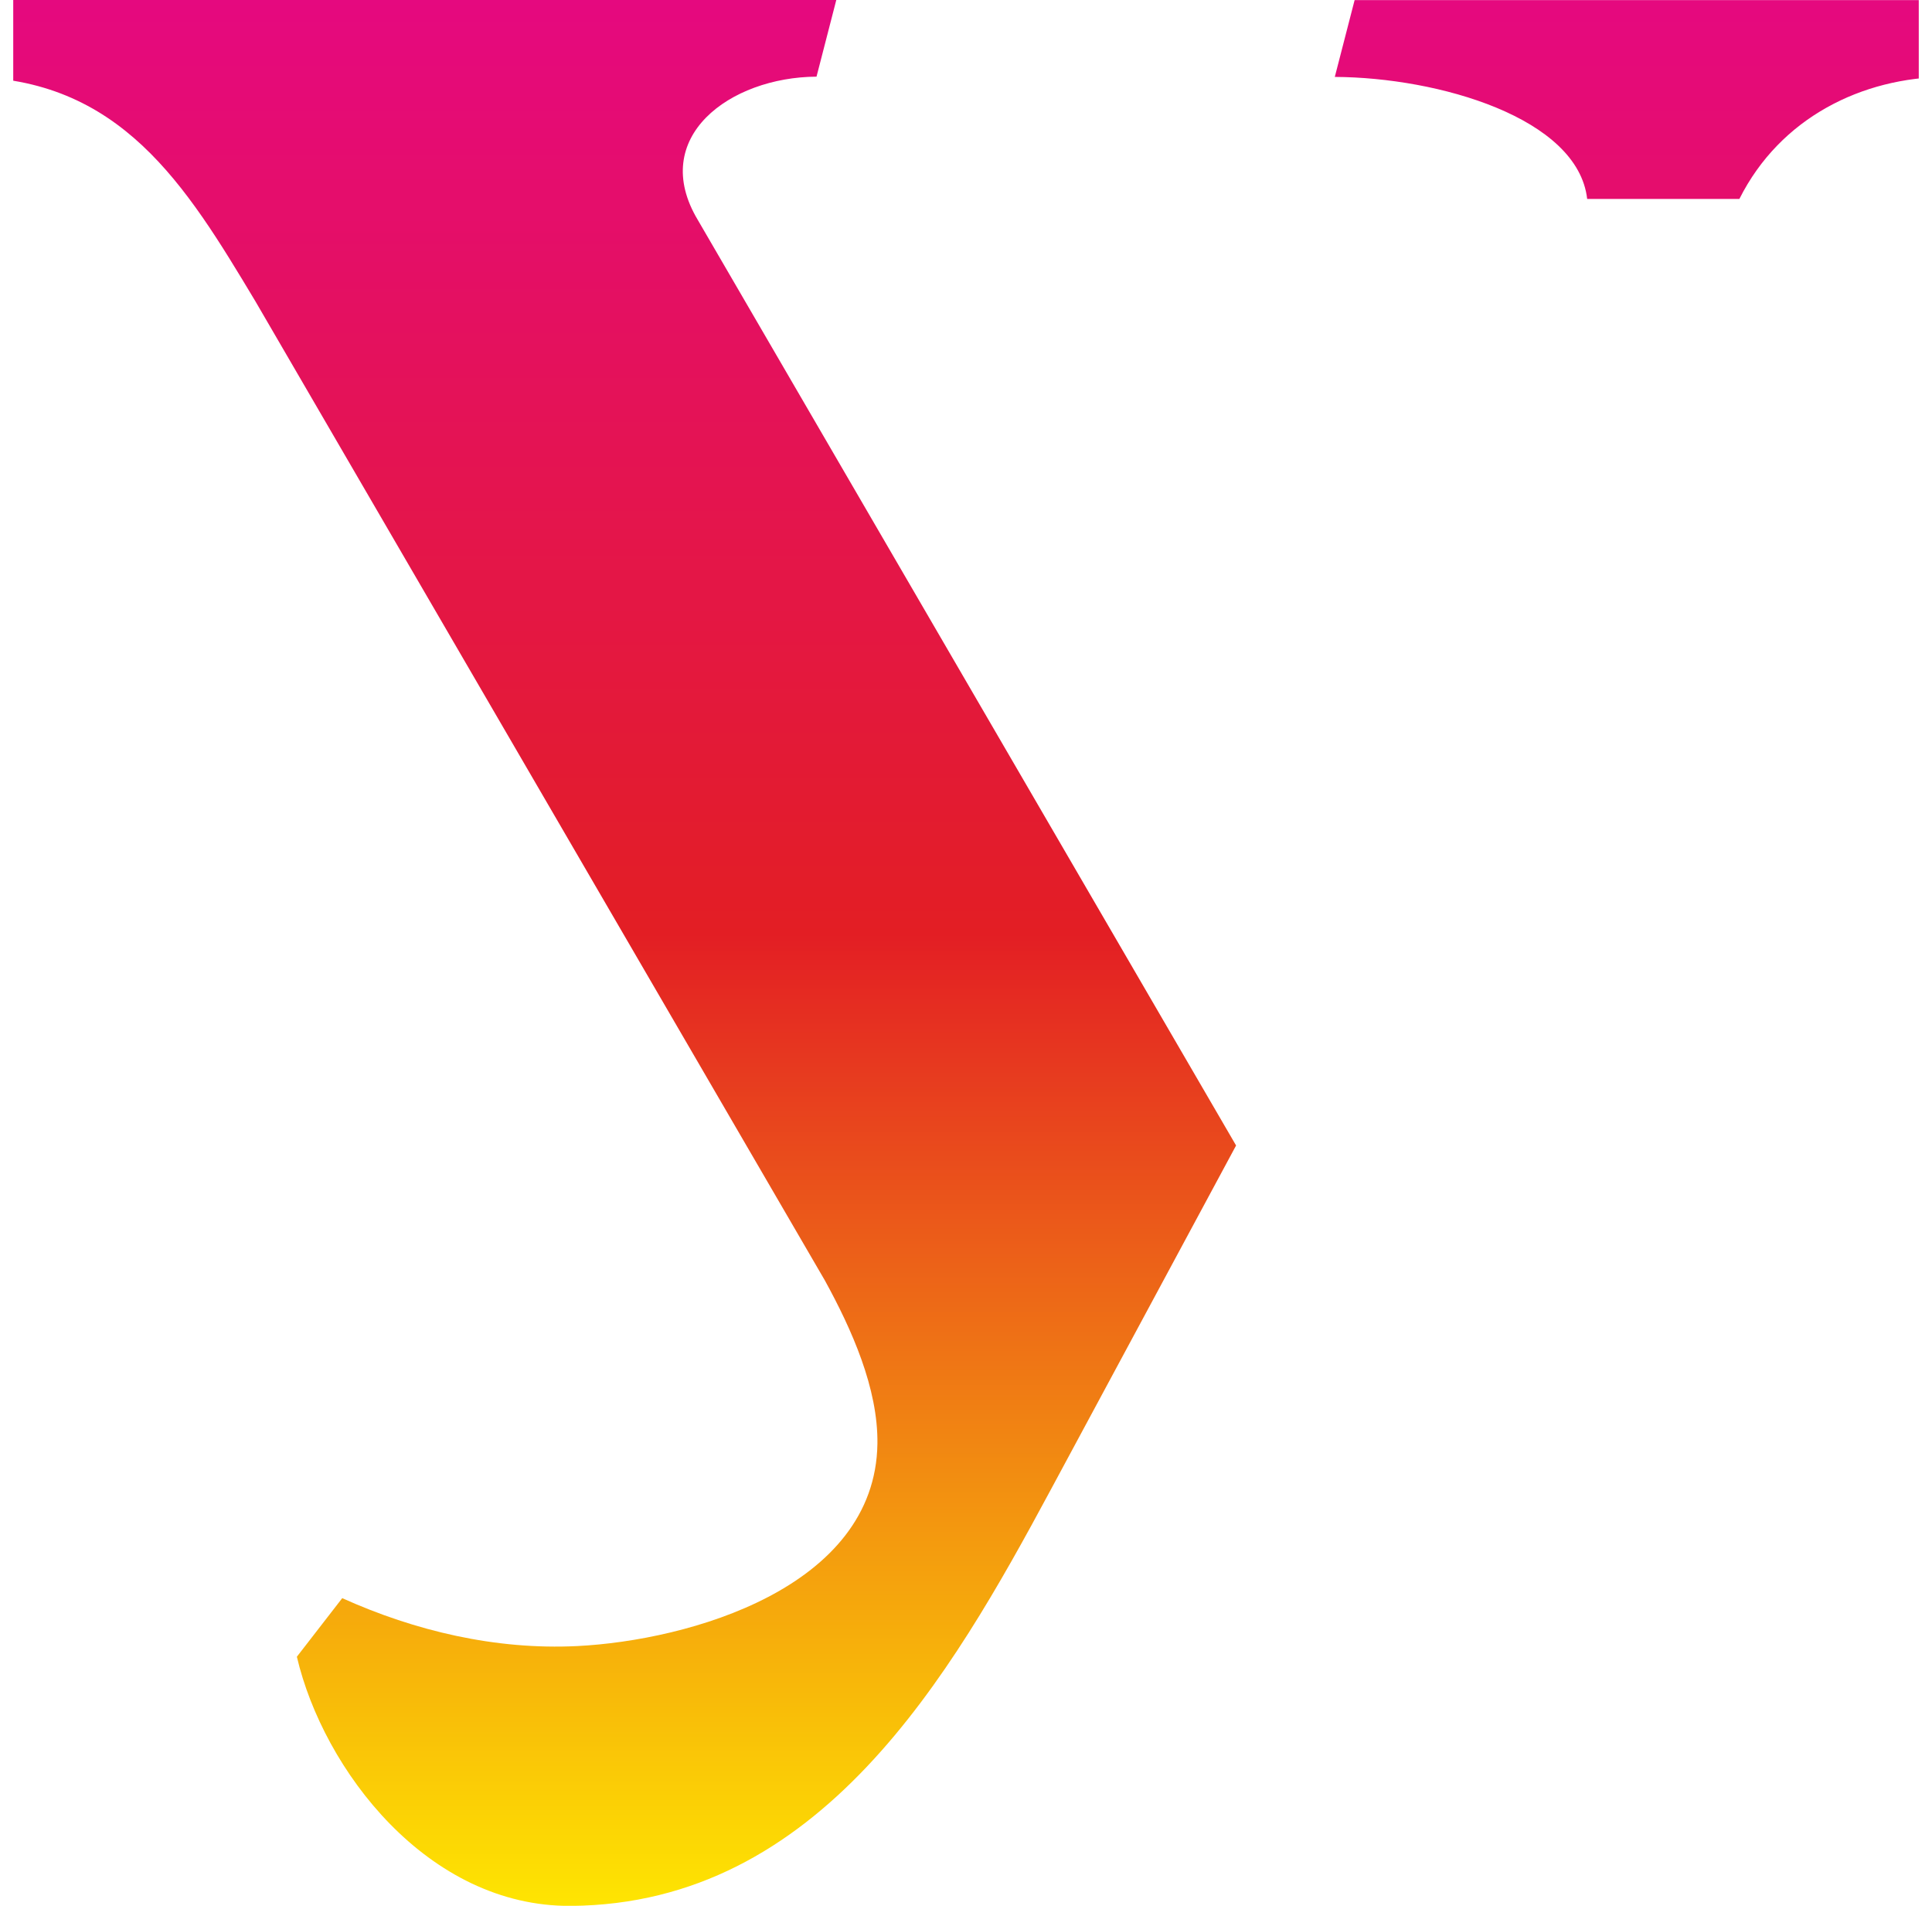 <?xml version="1.0" encoding="UTF-8"?> <svg xmlns="http://www.w3.org/2000/svg" width="73" height="72" viewBox="0 0 73 72" fill="none"><g clip-path="url(#clip0_5017_5012)"><g clip-path="url(#clip1_5017_5012)"><path d="M-1.3 2.906C4.545 2.913 7.019 6.994 9.648 11.379L31.168 48.375C32.181 50.22 33.182 52.453 33.153 54.544C33.075 59.986 26.028 61.976 21.811 62.187C18.724 62.34 15.674 61.613 12.931 60.377L11.217 62.59C12.216 66.857 16.157 72.042 21.573 72.003C30.979 71.934 35.919 63.311 39.7 56.286L46.705 43.276L26.37 8.316C24.493 5.19 27.575 2.915 30.852 2.896L31.599 0H-0.549L-1.3 2.906ZM65.723 7.514C67.266 4.444 70.359 2.923 73.551 2.903L74.3 0.003H51.184L50.435 2.906C54.347 2.925 59.619 4.447 59.971 7.516H65.726L65.723 7.514Z" fill="url(#paint0_linear_5017_5012)"></path></g></g><defs><linearGradient id="paint0_linear_5017_5012" x1="36.499" y1="0" x2="36.499" y2="73.468" gradientUnits="userSpaceOnUse"><stop stop-color="#E5097F"></stop><stop offset="0.48" stop-color="#E31E24"></stop><stop offset="1" stop-color="#FFED00"></stop></linearGradient><clipPath id="clip0_5017_5012"><rect width="72" height="72" fill="white" transform="translate(0.5)"></rect></clipPath><clipPath id="clip1_5017_5012"><rect width="75.6" height="72" fill="white" transform="translate(-1.3 0)"></rect></clipPath></defs></svg> 